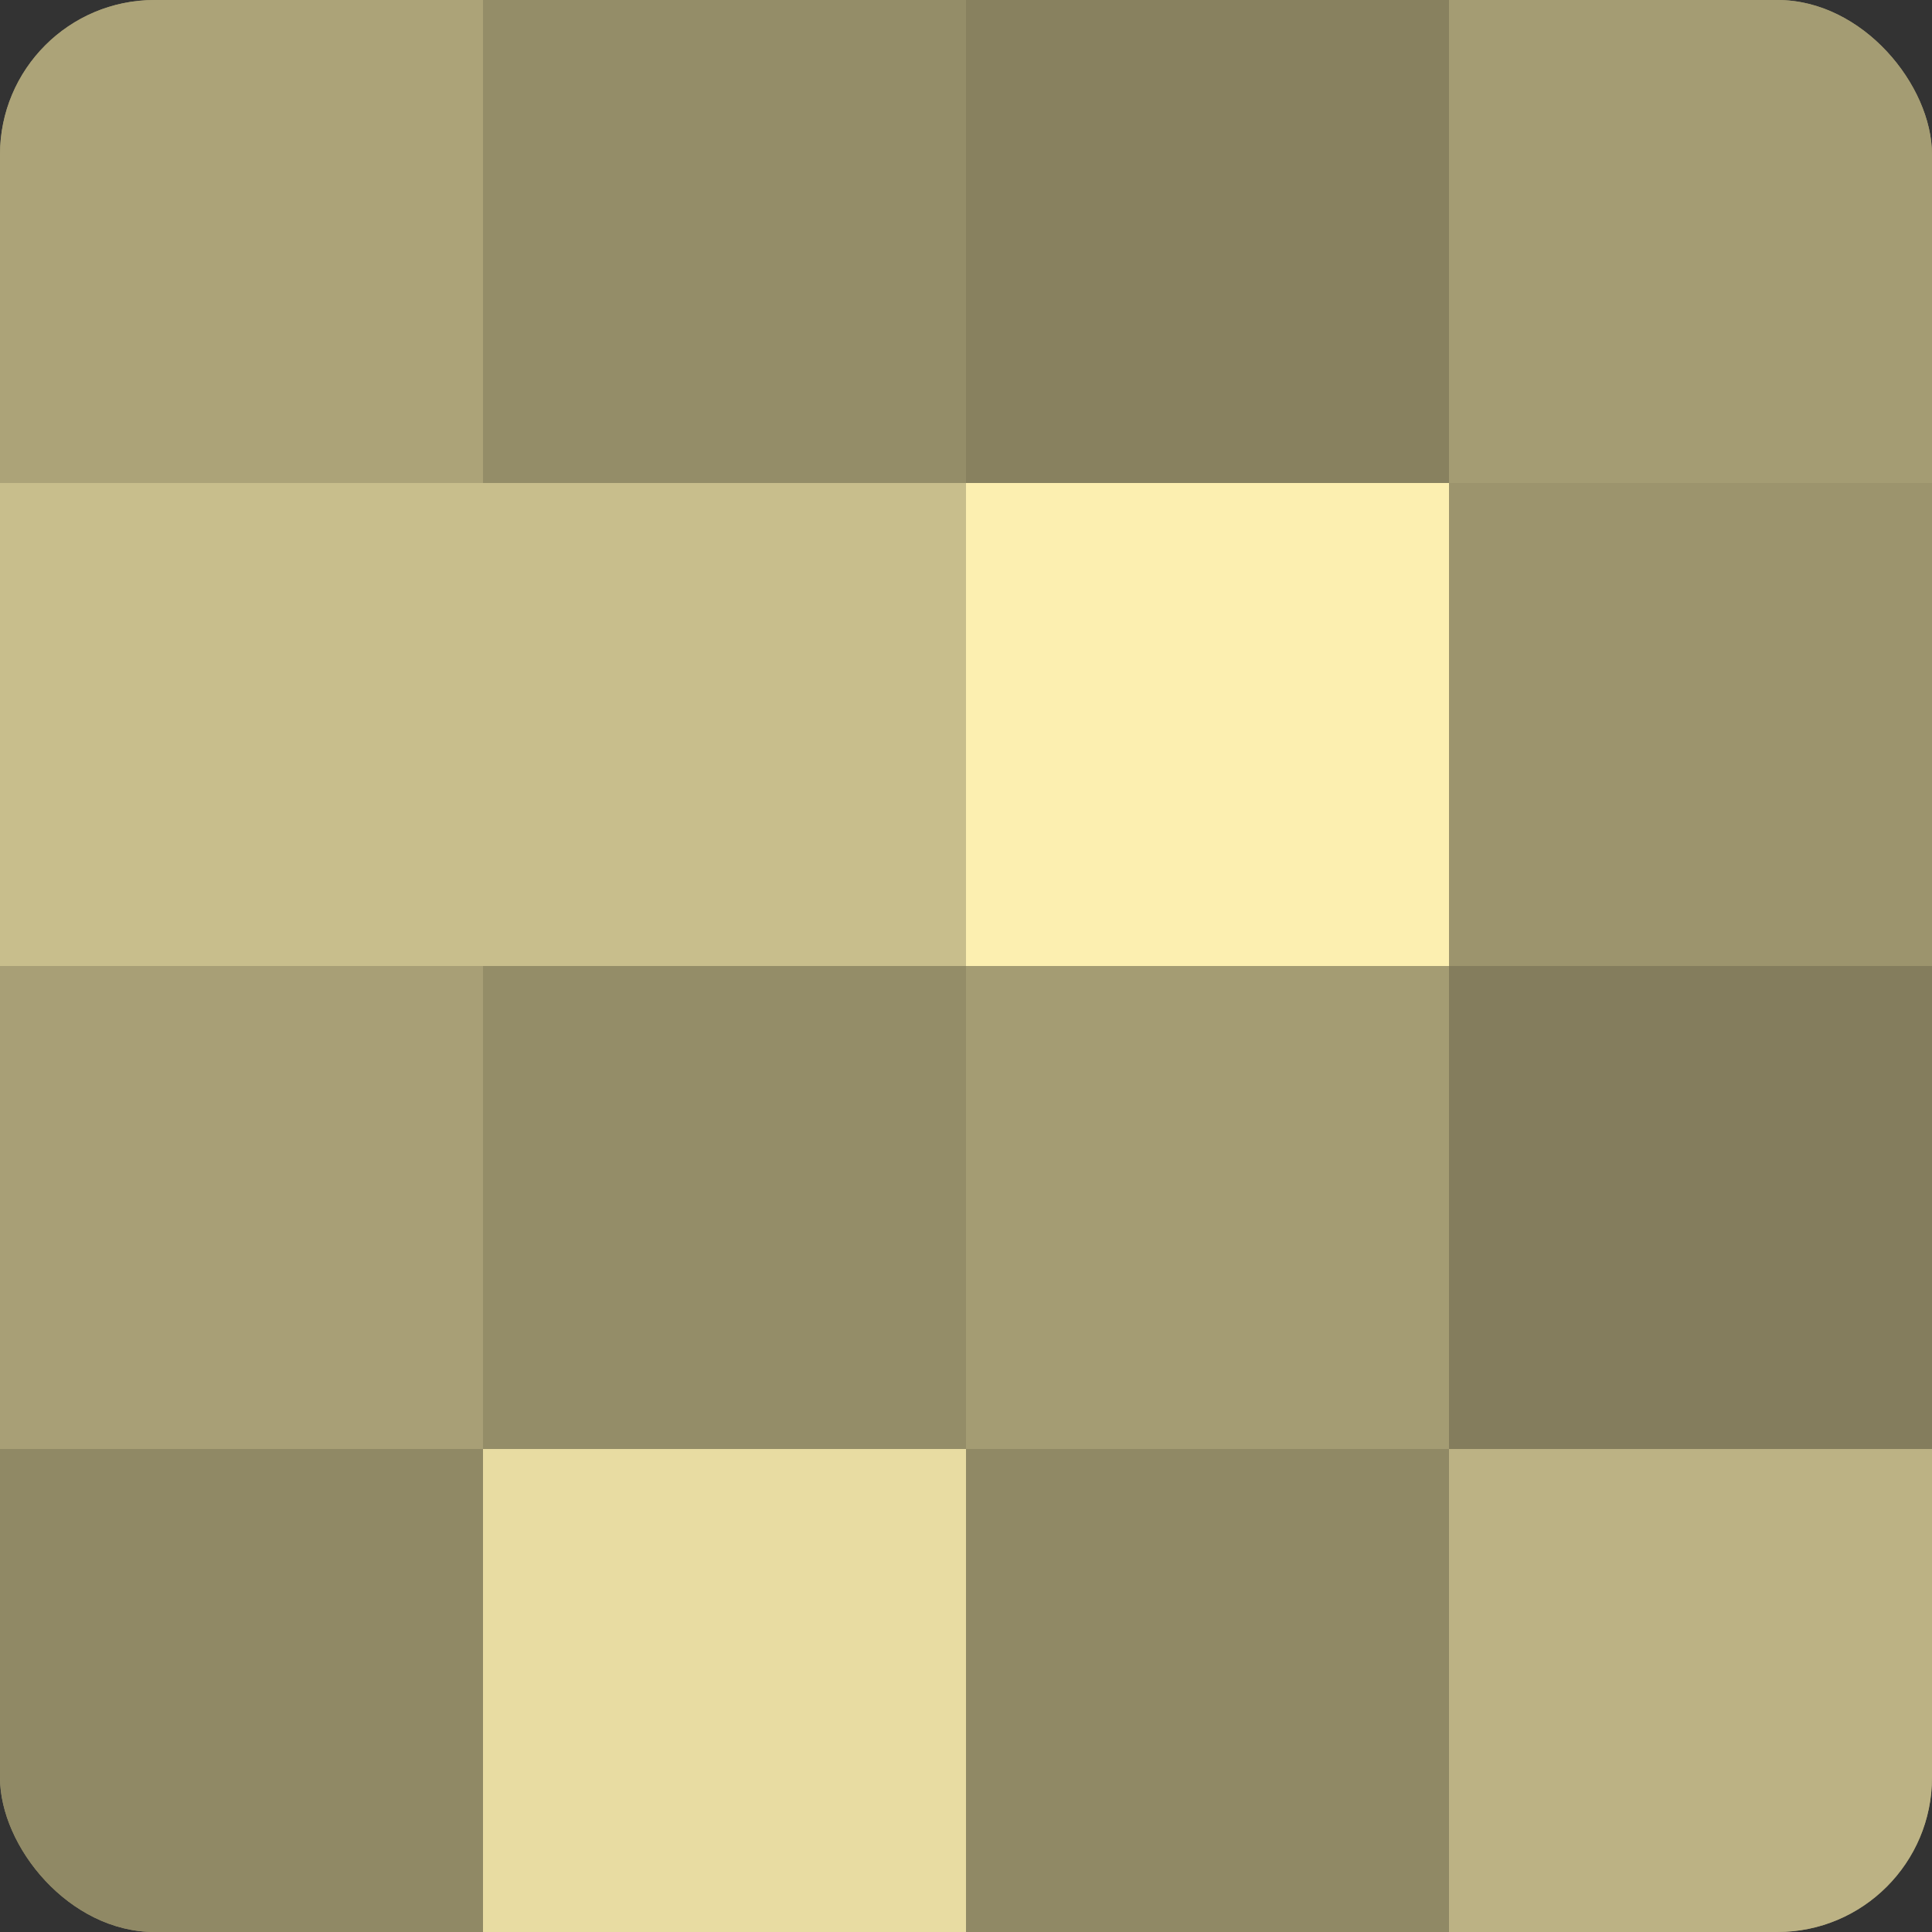 <?xml version="1.0" encoding="UTF-8"?>
<svg xmlns="http://www.w3.org/2000/svg" width="60" height="60" viewBox="0 0 100 100" preserveAspectRatio="xMidYMid meet"><rect x="0" y="0" width="100" height="100" fill="#333333" stroke="none"/><defs><clipPath id="c" width="100" height="100"><rect width="100" height="100" rx="8" ry="8"/></clipPath></defs><g clip-path="url(#c)"><rect width="100" height="100" fill="#a09870"/><rect width="25" height="25" fill="#aca378"/><rect y="25" width="25" height="25" fill="#c8be8c"/><rect y="50" width="25" height="25" fill="#a89f76"/><rect y="75" width="25" height="25" fill="#908965"/><rect x="25" width="25" height="25" fill="#948d68"/><rect x="25" y="25" width="25" height="25" fill="#c8be8c"/><rect x="25" y="50" width="25" height="25" fill="#948d68"/><rect x="25" y="75" width="25" height="25" fill="#e8dca2"/><rect x="50" width="25" height="25" fill="#88815f"/><rect x="50" y="25" width="25" height="25" fill="#fcefb0"/><rect x="50" y="50" width="25" height="25" fill="#a49c73"/><rect x="50" y="75" width="25" height="25" fill="#908965"/><rect x="75" width="25" height="25" fill="#a49c73"/><rect x="75" y="25" width="25" height="25" fill="#9c946d"/><rect x="75" y="50" width="25" height="25" fill="#847d5d"/><rect x="75" y="75" width="25" height="25" fill="#bcb284"/></g></svg>
